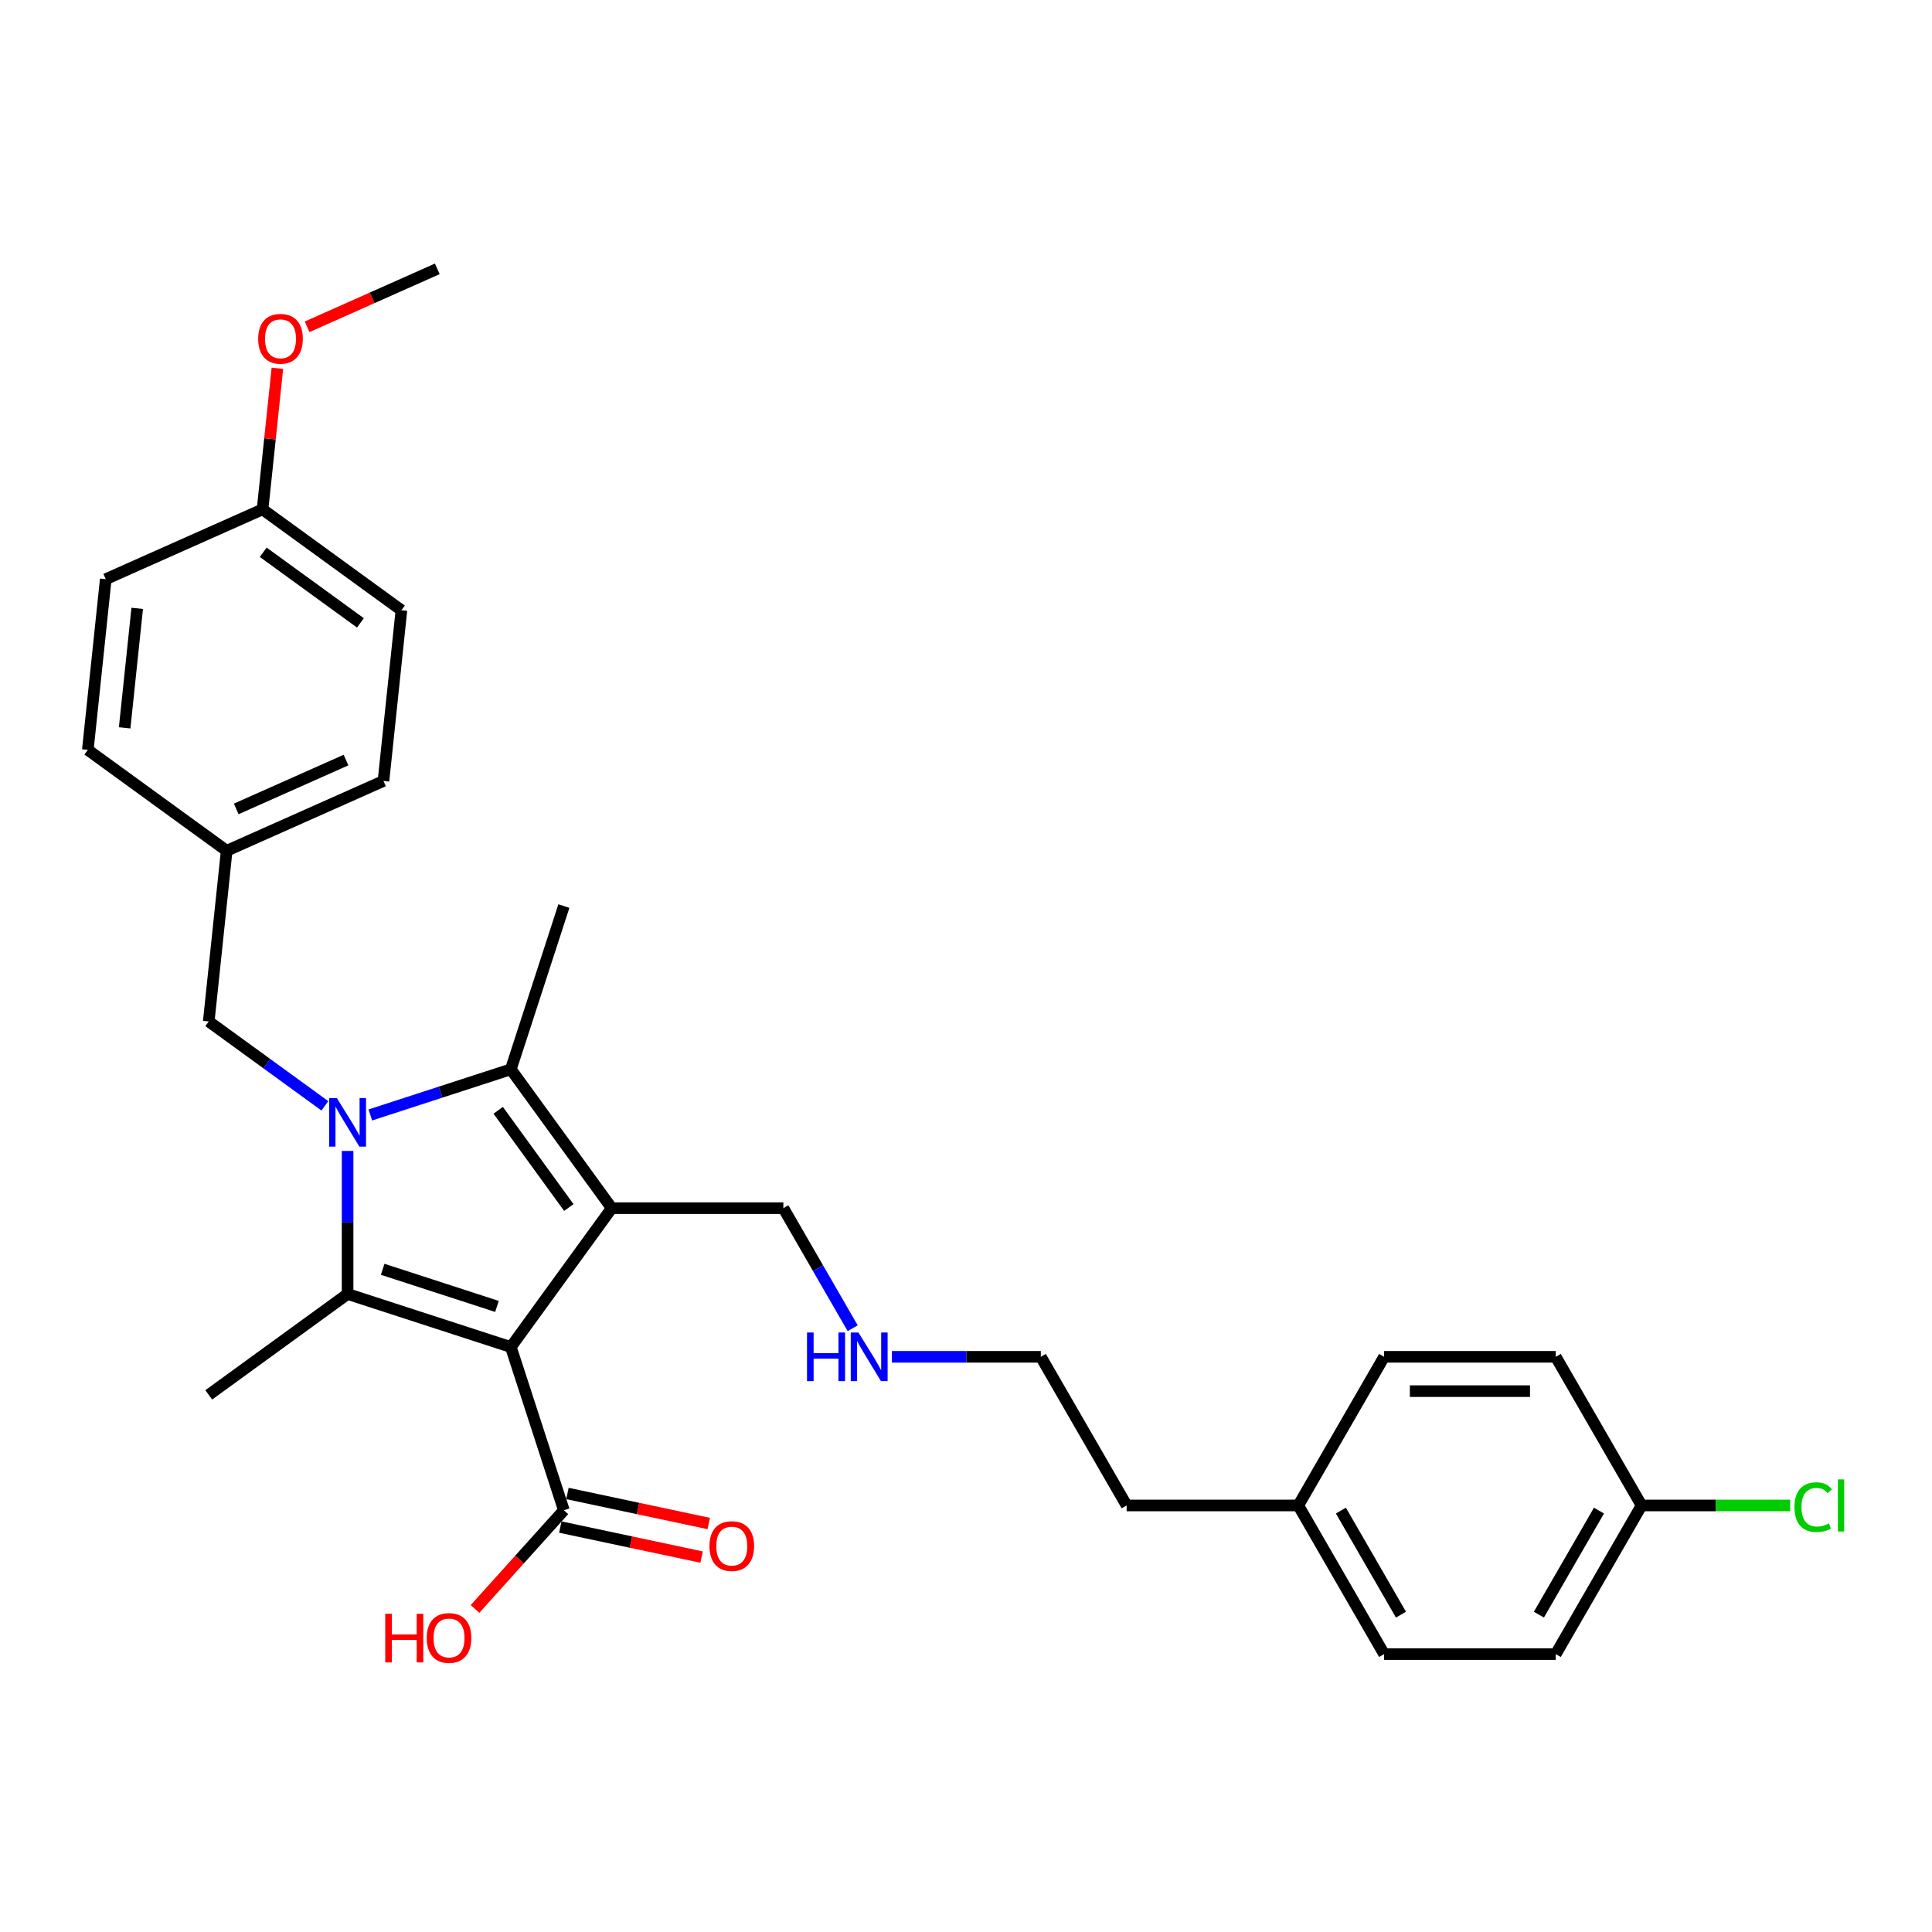 <?xml version='1.0' encoding='iso-8859-1'?>
<svg version='1.1' baseProfile='full'
              xmlns='http://www.w3.org/2000/svg'
                      xmlns:rdkit='http://www.rdkit.org/xml'
                      xmlns:xlink='http://www.w3.org/1999/xlink'
                  xml:space='preserve'
width='1000px' height='1000px' viewBox='0 0 1000 1000'>
<!-- END OF HEADER -->
<rect style='opacity:1.0;fill:#FFFFFF;stroke:none' width='1000' height='1000' x='0' y='0'> </rect>
<path class='bond-1' d='M 264.41,697.22 L 316.629,625.346' style='fill:none;fill-rule:evenodd;stroke:#000000;stroke-width:6px;stroke-linecap:butt;stroke-linejoin:miter;stroke-opacity:1' />
<path class='bond-2' d='M 264.41,697.22 L 179.916,669.767' style='fill:none;fill-rule:evenodd;stroke:#000000;stroke-width:6px;stroke-linecap:butt;stroke-linejoin:miter;stroke-opacity:1' />
<path class='bond-2' d='M 257.226,676.203 L 198.081,656.986' style='fill:none;fill-rule:evenodd;stroke:#000000;stroke-width:6px;stroke-linecap:butt;stroke-linejoin:miter;stroke-opacity:1' />
<path class='bond-4' d='M 264.41,697.22 L 291.863,781.713' style='fill:none;fill-rule:evenodd;stroke:#000000;stroke-width:6px;stroke-linecap:butt;stroke-linejoin:miter;stroke-opacity:1' />
<path class='bond-0' d='M 179.916,595.726 L 179.916,632.746' style='fill:none;fill-rule:evenodd;stroke:#0000FF;stroke-width:6px;stroke-linecap:butt;stroke-linejoin:miter;stroke-opacity:1' />
<path class='bond-0' d='M 179.916,632.746 L 179.916,669.767' style='fill:none;fill-rule:evenodd;stroke:#000000;stroke-width:6px;stroke-linecap:butt;stroke-linejoin:miter;stroke-opacity:1' />
<path class='bond-5' d='M 168.154,572.379 L 138.098,550.542' style='fill:none;fill-rule:evenodd;stroke:#0000FF;stroke-width:6px;stroke-linecap:butt;stroke-linejoin:miter;stroke-opacity:1' />
<path class='bond-5' d='M 138.098,550.542 L 108.042,528.706' style='fill:none;fill-rule:evenodd;stroke:#000000;stroke-width:6px;stroke-linecap:butt;stroke-linejoin:miter;stroke-opacity:1' />
<path class='bond-29' d='M 191.679,577.103 L 228.044,565.287' style='fill:none;fill-rule:evenodd;stroke:#0000FF;stroke-width:6px;stroke-linecap:butt;stroke-linejoin:miter;stroke-opacity:1' />
<path class='bond-29' d='M 228.044,565.287 L 264.41,553.472' style='fill:none;fill-rule:evenodd;stroke:#000000;stroke-width:6px;stroke-linecap:butt;stroke-linejoin:miter;stroke-opacity:1' />
<path class='bond-3' d='M 316.629,625.346 L 264.41,553.472' style='fill:none;fill-rule:evenodd;stroke:#000000;stroke-width:6px;stroke-linecap:butt;stroke-linejoin:miter;stroke-opacity:1' />
<path class='bond-3' d='M 294.421,625.009 L 257.868,574.697' style='fill:none;fill-rule:evenodd;stroke:#000000;stroke-width:6px;stroke-linecap:butt;stroke-linejoin:miter;stroke-opacity:1' />
<path class='bond-7' d='M 316.629,625.346 L 405.47,625.346' style='fill:none;fill-rule:evenodd;stroke:#000000;stroke-width:6px;stroke-linecap:butt;stroke-linejoin:miter;stroke-opacity:1' />
<path class='bond-8' d='M 179.916,669.767 L 108.042,721.986' style='fill:none;fill-rule:evenodd;stroke:#000000;stroke-width:6px;stroke-linecap:butt;stroke-linejoin:miter;stroke-opacity:1' />
<path class='bond-11' d='M 264.41,553.472 L 291.863,468.979' style='fill:none;fill-rule:evenodd;stroke:#000000;stroke-width:6px;stroke-linecap:butt;stroke-linejoin:miter;stroke-opacity:1' />
<path class='bond-6' d='M 290.016,790.403 L 326.581,798.175' style='fill:none;fill-rule:evenodd;stroke:#000000;stroke-width:6px;stroke-linecap:butt;stroke-linejoin:miter;stroke-opacity:1' />
<path class='bond-6' d='M 326.581,798.175 L 363.145,805.947' style='fill:none;fill-rule:evenodd;stroke:#FF0000;stroke-width:6px;stroke-linecap:butt;stroke-linejoin:miter;stroke-opacity:1' />
<path class='bond-6' d='M 293.71,773.023 L 330.275,780.795' style='fill:none;fill-rule:evenodd;stroke:#000000;stroke-width:6px;stroke-linecap:butt;stroke-linejoin:miter;stroke-opacity:1' />
<path class='bond-6' d='M 330.275,780.795 L 366.84,788.567' style='fill:none;fill-rule:evenodd;stroke:#FF0000;stroke-width:6px;stroke-linecap:butt;stroke-linejoin:miter;stroke-opacity:1' />
<path class='bond-10' d='M 291.863,781.713 L 268.867,807.253' style='fill:none;fill-rule:evenodd;stroke:#000000;stroke-width:6px;stroke-linecap:butt;stroke-linejoin:miter;stroke-opacity:1' />
<path class='bond-10' d='M 268.867,807.253 L 245.871,832.792' style='fill:none;fill-rule:evenodd;stroke:#FF0000;stroke-width:6px;stroke-linecap:butt;stroke-linejoin:miter;stroke-opacity:1' />
<path class='bond-9' d='M 108.042,528.706 L 117.329,440.351' style='fill:none;fill-rule:evenodd;stroke:#000000;stroke-width:6px;stroke-linecap:butt;stroke-linejoin:miter;stroke-opacity:1' />
<path class='bond-14' d='M 405.47,625.346 L 423.408,656.415' style='fill:none;fill-rule:evenodd;stroke:#000000;stroke-width:6px;stroke-linecap:butt;stroke-linejoin:miter;stroke-opacity:1' />
<path class='bond-14' d='M 423.408,656.415 L 441.346,687.484' style='fill:none;fill-rule:evenodd;stroke:#0000FF;stroke-width:6px;stroke-linecap:butt;stroke-linejoin:miter;stroke-opacity:1' />
<path class='bond-17' d='M 117.329,440.351 L 45.455,388.131' style='fill:none;fill-rule:evenodd;stroke:#000000;stroke-width:6px;stroke-linecap:butt;stroke-linejoin:miter;stroke-opacity:1' />
<path class='bond-18' d='M 117.329,440.351 L 198.489,404.216' style='fill:none;fill-rule:evenodd;stroke:#000000;stroke-width:6px;stroke-linecap:butt;stroke-linejoin:miter;stroke-opacity:1' />
<path class='bond-18' d='M 122.276,418.699 L 179.088,393.404' style='fill:none;fill-rule:evenodd;stroke:#000000;stroke-width:6px;stroke-linecap:butt;stroke-linejoin:miter;stroke-opacity:1' />
<path class='bond-12' d='M 849.677,779.224 L 805.256,856.162' style='fill:none;fill-rule:evenodd;stroke:#000000;stroke-width:6px;stroke-linecap:butt;stroke-linejoin:miter;stroke-opacity:1' />
<path class='bond-12' d='M 827.626,781.88 L 796.532,835.737' style='fill:none;fill-rule:evenodd;stroke:#000000;stroke-width:6px;stroke-linecap:butt;stroke-linejoin:miter;stroke-opacity:1' />
<path class='bond-15' d='M 849.677,779.224 L 888.137,779.224' style='fill:none;fill-rule:evenodd;stroke:#000000;stroke-width:6px;stroke-linecap:butt;stroke-linejoin:miter;stroke-opacity:1' />
<path class='bond-15' d='M 888.137,779.224 L 926.596,779.224' style='fill:none;fill-rule:evenodd;stroke:#00CC00;stroke-width:6px;stroke-linecap:butt;stroke-linejoin:miter;stroke-opacity:1' />
<path class='bond-31' d='M 849.677,779.224 L 805.256,702.285' style='fill:none;fill-rule:evenodd;stroke:#000000;stroke-width:6px;stroke-linecap:butt;stroke-linejoin:miter;stroke-opacity:1' />
<path class='bond-13' d='M 135.902,263.642 L 207.776,315.861' style='fill:none;fill-rule:evenodd;stroke:#000000;stroke-width:6px;stroke-linecap:butt;stroke-linejoin:miter;stroke-opacity:1' />
<path class='bond-13' d='M 136.239,285.849 L 186.551,322.403' style='fill:none;fill-rule:evenodd;stroke:#000000;stroke-width:6px;stroke-linecap:butt;stroke-linejoin:miter;stroke-opacity:1' />
<path class='bond-25' d='M 135.902,263.642 L 139.739,227.131' style='fill:none;fill-rule:evenodd;stroke:#000000;stroke-width:6px;stroke-linecap:butt;stroke-linejoin:miter;stroke-opacity:1' />
<path class='bond-25' d='M 139.739,227.131 L 143.576,190.621' style='fill:none;fill-rule:evenodd;stroke:#FF0000;stroke-width:6px;stroke-linecap:butt;stroke-linejoin:miter;stroke-opacity:1' />
<path class='bond-30' d='M 135.902,263.642 L 54.741,299.777' style='fill:none;fill-rule:evenodd;stroke:#000000;stroke-width:6px;stroke-linecap:butt;stroke-linejoin:miter;stroke-opacity:1' />
<path class='bond-26' d='M 461.654,702.285 L 500.193,702.285' style='fill:none;fill-rule:evenodd;stroke:#0000FF;stroke-width:6px;stroke-linecap:butt;stroke-linejoin:miter;stroke-opacity:1' />
<path class='bond-26' d='M 500.193,702.285 L 538.732,702.285' style='fill:none;fill-rule:evenodd;stroke:#000000;stroke-width:6px;stroke-linecap:butt;stroke-linejoin:miter;stroke-opacity:1' />
<path class='bond-16' d='M 671.994,779.224 L 583.153,779.224' style='fill:none;fill-rule:evenodd;stroke:#000000;stroke-width:6px;stroke-linecap:butt;stroke-linejoin:miter;stroke-opacity:1' />
<path class='bond-23' d='M 671.994,779.224 L 716.415,702.285' style='fill:none;fill-rule:evenodd;stroke:#000000;stroke-width:6px;stroke-linecap:butt;stroke-linejoin:miter;stroke-opacity:1' />
<path class='bond-24' d='M 671.994,779.224 L 716.415,856.162' style='fill:none;fill-rule:evenodd;stroke:#000000;stroke-width:6px;stroke-linecap:butt;stroke-linejoin:miter;stroke-opacity:1' />
<path class='bond-24' d='M 694.045,781.88 L 725.14,835.737' style='fill:none;fill-rule:evenodd;stroke:#000000;stroke-width:6px;stroke-linecap:butt;stroke-linejoin:miter;stroke-opacity:1' />
<path class='bond-21' d='M 45.455,388.131 L 54.741,299.777' style='fill:none;fill-rule:evenodd;stroke:#000000;stroke-width:6px;stroke-linecap:butt;stroke-linejoin:miter;stroke-opacity:1' />
<path class='bond-21' d='M 64.518,376.735 L 71.019,314.887' style='fill:none;fill-rule:evenodd;stroke:#000000;stroke-width:6px;stroke-linecap:butt;stroke-linejoin:miter;stroke-opacity:1' />
<path class='bond-22' d='M 198.489,404.216 L 207.776,315.861' style='fill:none;fill-rule:evenodd;stroke:#000000;stroke-width:6px;stroke-linecap:butt;stroke-linejoin:miter;stroke-opacity:1' />
<path class='bond-19' d='M 805.256,856.162 L 716.415,856.162' style='fill:none;fill-rule:evenodd;stroke:#000000;stroke-width:6px;stroke-linecap:butt;stroke-linejoin:miter;stroke-opacity:1' />
<path class='bond-20' d='M 805.256,702.285 L 716.415,702.285' style='fill:none;fill-rule:evenodd;stroke:#000000;stroke-width:6px;stroke-linecap:butt;stroke-linejoin:miter;stroke-opacity:1' />
<path class='bond-20' d='M 791.93,720.053 L 729.741,720.053' style='fill:none;fill-rule:evenodd;stroke:#000000;stroke-width:6px;stroke-linecap:butt;stroke-linejoin:miter;stroke-opacity:1' />
<path class='bond-28' d='M 158.958,169.156 L 192.654,154.154' style='fill:none;fill-rule:evenodd;stroke:#FF0000;stroke-width:6px;stroke-linecap:butt;stroke-linejoin:miter;stroke-opacity:1' />
<path class='bond-28' d='M 192.654,154.154 L 226.349,139.152' style='fill:none;fill-rule:evenodd;stroke:#000000;stroke-width:6px;stroke-linecap:butt;stroke-linejoin:miter;stroke-opacity:1' />
<path class='bond-27' d='M 538.732,702.285 L 583.153,779.224' style='fill:none;fill-rule:evenodd;stroke:#000000;stroke-width:6px;stroke-linecap:butt;stroke-linejoin:miter;stroke-opacity:1' />
<path  class='atom-1' d='M 174.355 568.345
L 182.599 581.671
Q 183.417 582.986, 184.732 585.367
Q 186.046 587.748, 186.118 587.89
L 186.118 568.345
L 189.458 568.345
L 189.458 593.505
L 186.011 593.505
L 177.162 578.935
Q 176.132 577.229, 175.03 575.275
Q 173.964 573.32, 173.644 572.716
L 173.644 593.505
L 170.375 593.505
L 170.375 568.345
L 174.355 568.345
' fill='#0000FF'/>
<path  class='atom-7' d='M 367.214 800.255
Q 367.214 794.214, 370.199 790.838
Q 373.184 787.462, 378.763 787.462
Q 384.342 787.462, 387.327 790.838
Q 390.312 794.214, 390.312 800.255
Q 390.312 806.368, 387.292 809.85
Q 384.271 813.297, 378.763 813.297
Q 373.219 813.297, 370.199 809.85
Q 367.214 806.403, 367.214 800.255
M 378.763 810.454
Q 382.601 810.454, 384.662 807.896
Q 386.759 805.302, 386.759 800.255
Q 386.759 795.316, 384.662 792.828
Q 382.601 790.305, 378.763 790.305
Q 374.925 790.305, 372.828 792.793
Q 370.767 795.28, 370.767 800.255
Q 370.767 805.337, 372.828 807.896
Q 374.925 810.454, 378.763 810.454
' fill='#FF0000'/>
<path  class='atom-11' d='M 199.403 835.297
L 202.815 835.297
L 202.815 845.994
L 215.679 845.994
L 215.679 835.297
L 219.09 835.297
L 219.09 860.457
L 215.679 860.457
L 215.679 848.837
L 202.815 848.837
L 202.815 860.457
L 199.403 860.457
L 199.403 835.297
' fill='#FF0000'/>
<path  class='atom-11' d='M 220.867 847.806
Q 220.867 841.765, 223.852 838.389
Q 226.837 835.013, 232.417 835.013
Q 237.996 835.013, 240.981 838.389
Q 243.966 841.765, 243.966 847.806
Q 243.966 853.918, 240.945 857.401
Q 237.925 860.848, 232.417 860.848
Q 226.873 860.848, 223.852 857.401
Q 220.867 853.954, 220.867 847.806
M 232.417 858.005
Q 236.254 858.005, 238.316 855.447
Q 240.412 852.852, 240.412 847.806
Q 240.412 842.867, 238.316 840.379
Q 236.254 837.856, 232.417 837.856
Q 228.579 837.856, 226.482 840.343
Q 224.421 842.831, 224.421 847.806
Q 224.421 852.888, 226.482 855.447
Q 228.579 858.005, 232.417 858.005
' fill='#FF0000'/>
<path  class='atom-15' d='M 417.713 689.705
L 421.124 689.705
L 421.124 700.401
L 433.989 700.401
L 433.989 689.705
L 437.4 689.705
L 437.4 714.865
L 433.989 714.865
L 433.989 703.244
L 421.124 703.244
L 421.124 714.865
L 417.713 714.865
L 417.713 689.705
' fill='#0000FF'/>
<path  class='atom-15' d='M 444.33 689.705
L 452.574 703.031
Q 453.391 704.346, 454.706 706.727
Q 456.021 709.108, 456.092 709.25
L 456.092 689.705
L 459.433 689.705
L 459.433 714.865
L 455.986 714.865
L 447.137 700.295
Q 446.107 698.589, 445.005 696.634
Q 443.939 694.68, 443.619 694.076
L 443.619 714.865
L 440.35 714.865
L 440.35 689.705
L 444.33 689.705
' fill='#0000FF'/>
<path  class='atom-16' d='M 928.817 780.094
Q 928.817 773.84, 931.731 770.57
Q 934.681 767.266, 940.26 767.266
Q 945.448 767.266, 948.22 770.926
L 945.875 772.845
Q 943.849 770.179, 940.26 770.179
Q 936.457 770.179, 934.432 772.738
Q 932.442 775.261, 932.442 780.094
Q 932.442 785.069, 934.503 787.628
Q 936.6 790.187, 940.651 790.187
Q 943.423 790.187, 946.656 788.516
L 947.651 791.182
Q 946.337 792.034, 944.346 792.532
Q 942.356 793.029, 940.153 793.029
Q 934.681 793.029, 931.731 789.689
Q 928.817 786.349, 928.817 780.094
' fill='#00CC00'/>
<path  class='atom-16' d='M 951.276 765.737
L 954.545 765.737
L 954.545 792.71
L 951.276 792.71
L 951.276 765.737
' fill='#00CC00'/>
<path  class='atom-26' d='M 133.639 175.358
Q 133.639 169.317, 136.624 165.941
Q 139.609 162.565, 145.188 162.565
Q 150.767 162.565, 153.752 165.941
Q 156.737 169.317, 156.737 175.358
Q 156.737 181.47, 153.717 184.953
Q 150.696 188.4, 145.188 188.4
Q 139.644 188.4, 136.624 184.953
Q 133.639 181.506, 133.639 175.358
M 145.188 185.557
Q 149.026 185.557, 151.087 182.998
Q 153.184 180.404, 153.184 175.358
Q 153.184 170.418, 151.087 167.931
Q 149.026 165.408, 145.188 165.408
Q 141.35 165.408, 139.253 167.895
Q 137.192 170.383, 137.192 175.358
Q 137.192 180.44, 139.253 182.998
Q 141.35 185.557, 145.188 185.557
' fill='#FF0000'/>
</svg>
